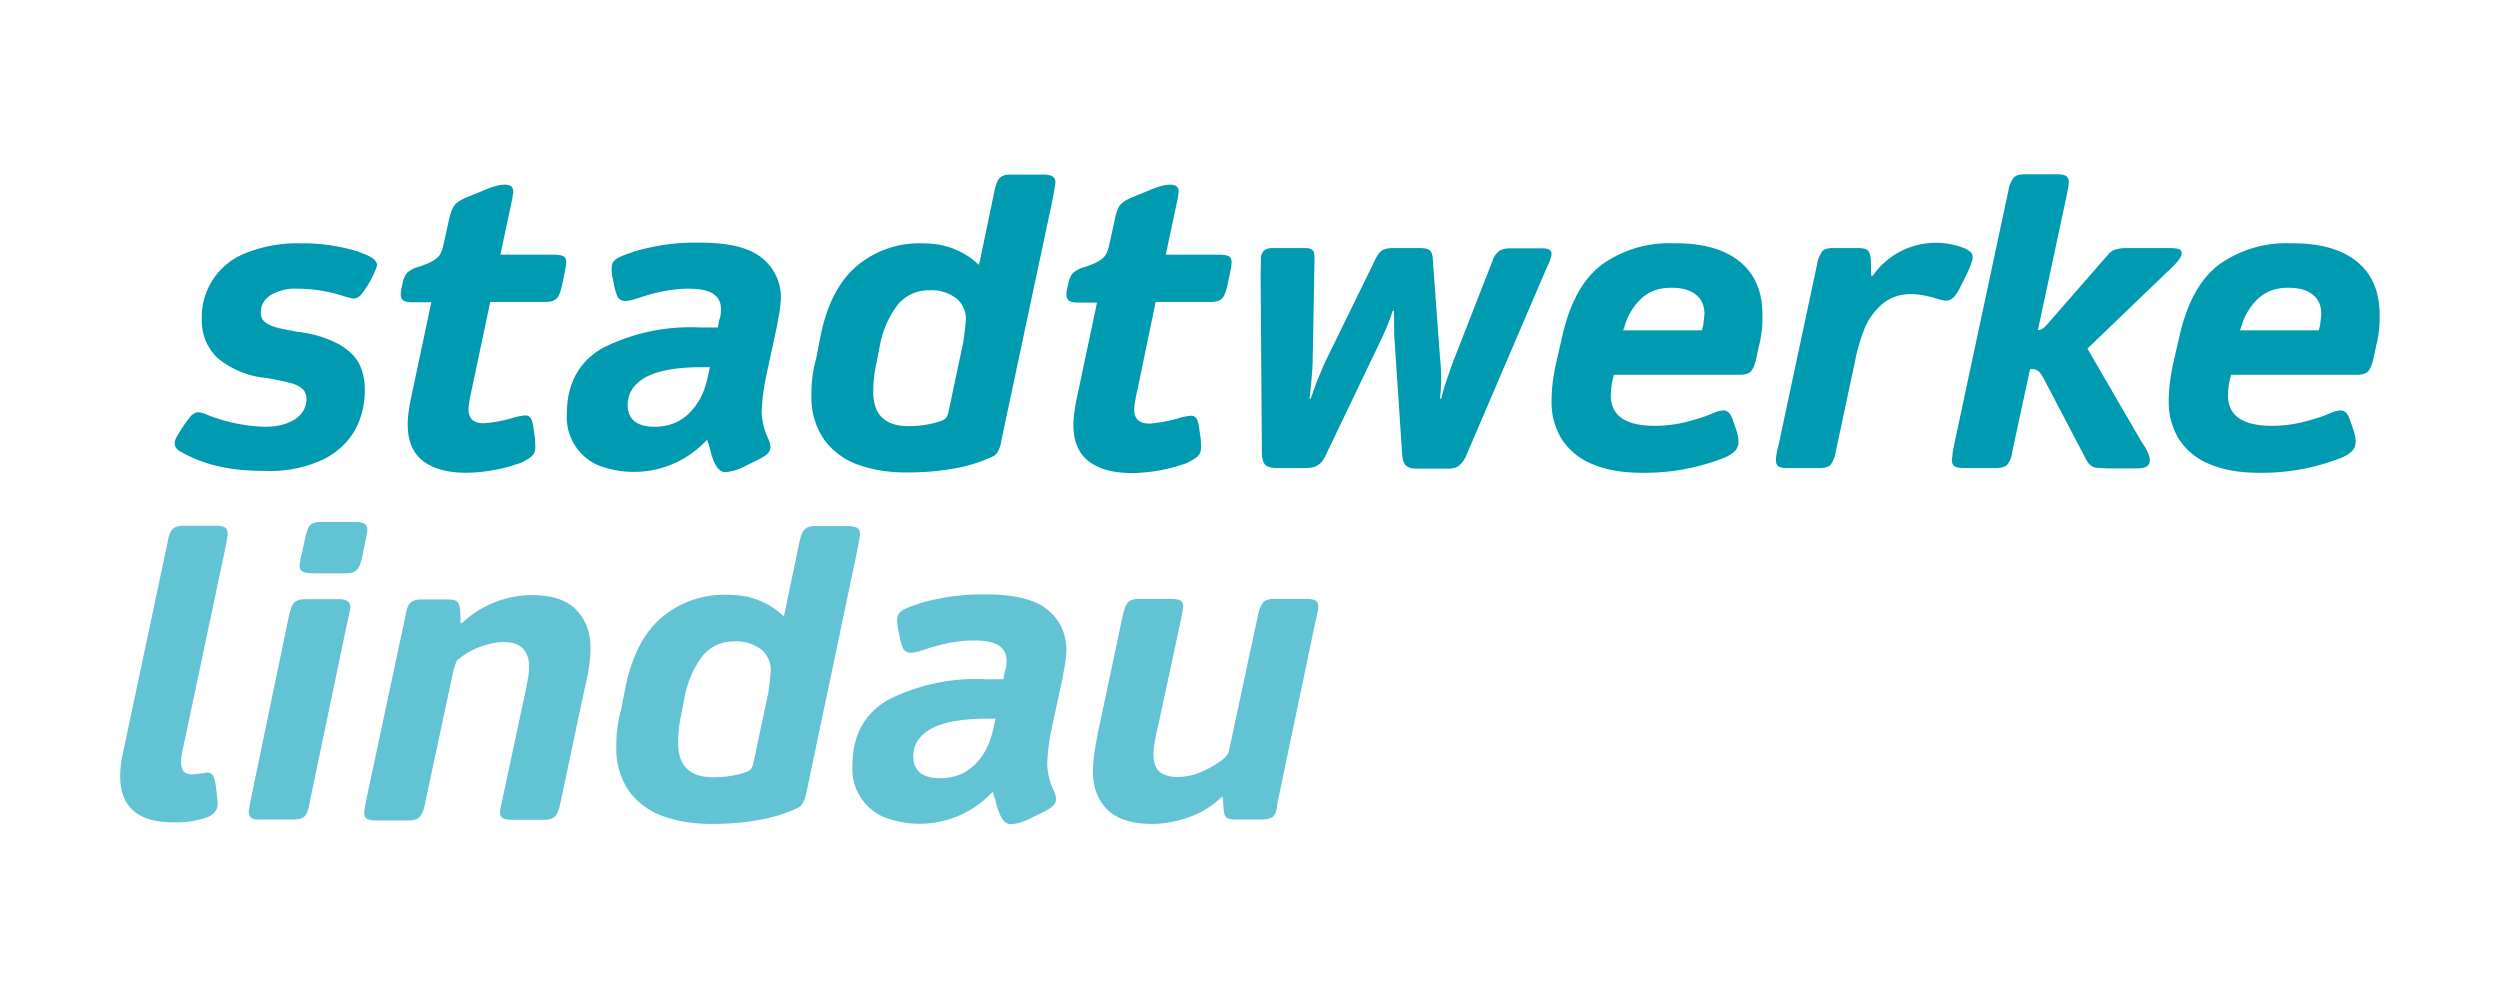 <svg xmlns="http://www.w3.org/2000/svg" xml:space="preserve" x="0" y="0" version="1.1" viewBox="0 0 300 120"><style type="text/css">.a{fill:#009ab1}.b{fill:#62c3d4}</style><g transform="matrix(.726 0 0 .726 -67 -79.2)"><g style="fill:#62c3d4" transform="matrix(.521 0 0 .521 53.7 66)"><path d="M153.8 342.2c-.5-.4-.8-1-.8-2 0-.6.3-2.1.8-4.7l12-57.7c.3-1.4.7-2.5 1.1-3.2.4-.7.9-1.1 1.6-1.4.7-.3 1.6-.4 2.8-.4h10.1c1.3 0 2.3.2 2.9.6.6.4.9 1 .9 2 0 .6-.3 2.1-.9 4.5l-12.1 57.9c-.3 2-.9 3.3-1.6 4-.7.6-1.9.9-3.6.9h-10.1c-1.6.1-2.6-.1-3.1-.5M170 264c-.6-.3-.9-1-.9-2l.3-2 .6-2.5.9-4.2c.3-1.4.7-2.5 1-3.2.3-.7.8-1.1 1.5-1.4a7 7 0 0 1 2.8-.4h10.5c1.4 0 2.4.2 3 .6.6.4.9 1 .9 2 0 .6-.2 1.8-.6 3.5l-1.1 5.2c-.3 1.4-.7 2.5-1.1 3.2-.4.7-.9 1.1-1.6 1.4-.6.3-1.5.4-2.7.4h-10.2c-1.6-.1-2.7-.2-3.3-.6" class="b"/><path d="M204.3 273.9c.7-.7 1.9-1 3.5-1h8.6c1.4 0 2.4.3 2.8.8.5.5.8 1.6.9 3.3l.1 3.4h.4a32.6 32.6 0 0 1 22-8.9c6.6 0 11.4 1.6 14.3 4.7 3 3.1 4.5 7.2 4.5 12.1 0 2-.2 4.1-.5 6.2-.3 2.1-.9 4.7-1.6 7.8l-7.5 35.4c-.4 1.9-1 3.3-1.6 4-.7.7-1.9 1.1-3.5 1.1h-10.2c-1.3 0-2.3-.2-2.9-.5-.6-.3-.9-1-.9-1.9 0-.5.1-1.3.4-2.5l.5-2.3 7.1-33.2.4-2 .6-3.3c.2-1.2.2-2.3.2-3.1 0-2.4-.7-4.2-2-5.6-1.3-1.3-3.3-2-6.1-2-2.2 0-4.5.5-7.1 1.4-2.5.9-4.8 2.1-6.7 3.7-.7.4-1.1.9-1.3 1.5l-.8 2.5-9.1 42.6a8 8 0 0 1-1.7 3.9c-.7.7-1.9 1-3.5 1h-10.2c-1.5 0-2.5-.2-3-.6-.5-.4-.8-1-.8-2l.3-2.1.5-2.5 12.3-57.7c.3-2.2.9-3.5 1.6-4.2" class="b"/><path d="M328.9 337.2c-.4.8-.9 1.3-1.5 1.7a48.5 48.5 0 0 1-13.5 4.1c-4.7.8-9.4 1.1-14.2 1.1-5.6 0-10.6-.8-15.1-2.4a22.9 22.9 0 0 1-10.9-7.9 23.5 23.5 0 0 1-4.1-14.3 40.8 40.8 0 0 1 1.5-11.6l1.5-7.7c2.1-9.8 5.9-17 11.5-21.7a30.8 30.8 0 0 1 20.5-7.1c4 0 7.5.6 10.5 1.9 3.1 1.3 5.5 2.9 7.4 4.8h.3l4.9-23.5c.3-1.4.7-2.5 1.1-3.2.4-.7.9-1.1 1.5-1.4.6-.3 1.5-.4 2.6-.4H343c1.4 0 2.4.2 3 .6.6.4.9 1 .9 2l-.4 2.5-.5 2.8-16 76.2c-.3 1.6-.7 2.7-1.1 3.5m-10.6-38.4.3-3.4c0-1.3-.2-2.4-.7-3.5a9 9 0 0 0-1.8-2.7 13 13 0 0 0-9.1-3c-4 0-7.3 1.5-9.9 4.4a30.8 30.8 0 0 0-5.9 13.7l-1 5.1a42 42 0 0 0-1 9c0 7.2 3.7 10.9 11.1 10.9 3.6 0 7-.5 10-1.5 1-.3 1.7-.7 2-1.1.3-.4.6-1 .8-2l4.7-22.2.5-3.7" class="b"/><path d="M393.4 292.5c0-2.3-.8-3.9-2.5-5-1.6-1.1-4.3-1.6-8-1.6-4.2 0-8.9.8-14 2.4l-3.1 1c-1.1.3-2.1.5-2.8.5-.9 0-1.6-.3-2.1-.9-.5-.6-.9-1.8-1.3-3.6l-.5-2.4c-.3-1.3-.4-2.4-.4-3.4 0-.9.2-1.7.6-2.2.4-.5 1.1-1.1 2.1-1.5 1-.5 2.5-1 4.5-1.7a70.2 70.2 0 0 1 21.2-2.8c9.1 0 15.6 1.7 19.5 5 3.9 3.3 5.8 7.6 5.8 13l-.3 3.3-.6 3.3-.4 2.2-3.4 15.8a66 66 0 0 0-1.4 11.1 20.8 20.8 0 0 0 2.1 8.6l.5 1.3.2 1.2c0 .8-.3 1.6-.9 2.2-.6.6-1.7 1.3-3.3 2.1l-4.9 2.4a15 15 0 0 1-5.2 1.4c-1.1 0-2-.6-2.8-1.8-.8-1.2-1.5-3-2.1-5.6l-.8-2.7h-.3a31.5 31.5 0 0 1-34.4 7.8 16.6 16.6 0 0 1-9.9-16.3c0-9.4 3.7-16.4 11.2-20.8a61.7 61.7 0 0 1 31.1-6.6h5.6l.4-2.3c.4-1 .6-2.2.6-3.4m-23.9 21.4c-3.8 2.1-5.7 5.1-5.7 8.8 0 2.2.7 3.9 2.1 5.1 1.4 1.2 3.6 1.8 6.4 1.8 4.4 0 8-1.4 10.9-4.2 2.9-2.8 4.8-6.4 5.8-10.7l.9-4h-3.4c-7.5.1-13.2 1.1-17 3.2" class="b"/><path d="M477.9 341.8c-.7.6-1.9.9-3.5.9h-8.6c-1.4 0-2.4-.3-2.8-.8-.5-.5-.7-1.6-.8-3.3l-.2-3h-.4a28.2 28.2 0 0 1-10.2 6.3 34.3 34.3 0 0 1-11.8 2.2c-6.4 0-11.1-1.5-14.2-4.5-3-3-4.6-7-4.6-12.1 0-3.5.7-8.2 2-14.3l7.5-35.4c.4-1.9 1-3.3 1.6-4 .7-.7 1.9-1.1 3.5-1.1h10.2c1.3 0 2.3.2 2.9.5.6.3.9 1 .9 1.9 0 .7-.3 2.3-.8 4.8l-7.1 33c-1 4-1.5 7.1-1.5 9.1 0 2.5.6 4.4 1.9 5.5 1.3 1.1 3.2 1.7 5.8 1.7 2.4 0 4.8-.5 7.2-1.5 2.4-1 4.8-2.3 6.9-3.9a7 7 0 0 0 1.7-1.8c.4-.6.6-1.4.7-2.3l9-42c.4-1.9 1-3.1 1.6-3.9.7-.7 1.9-1.1 3.5-1.1h10.2c1.4 0 2.4.2 3 .6.6.4.8 1.1.8 1.9 0 .6-.1 1.4-.4 2.4l-.5 2.3-12.1 57.7c-.1 2.2-.7 3.6-1.4 4.2" class="b"/><path d="M131.5 324.3c0 1.5.3 2.6.9 3.2.6.6 1.5.9 2.8.9l2.7-.3 1.8-.3c.8 0 1.5.3 1.9.9.4.6.7 1.7.9 3.2.4 2.8.6 4.7.6 5.8a4 4 0 0 1-.8 2.5c-.5.7-1.3 1.3-2.5 1.8a30.3 30.3 0 0 1-10.6 1.6c-5.7 0-10-1.2-12.8-3.7-2.8-2.5-4.2-6-4.2-10.7a31 31 0 0 1 .9-7.7l.4-1.9 13.8-65.2c.3-1.9.9-3.2 1.6-3.9.7-.7 1.9-1 3.6-1h10.2c1.3 0 2.3.2 2.8.6.5.4.8 1 .8 2 0 .7-.3 2.2-.8 4.7l-13.3 63c-.5 2.1-.7 3.6-.7 4.5" class="b"/></g><g transform="matrix(.521 0 0 .521 53.7 66)"><path d="M390.8 225.7c-.4.8-.9 1.3-1.5 1.7a48.5 48.5 0 0 1-13.5 4.1c-4.7.8-9.4 1.1-14.2 1.1-5.6 0-10.6-.8-15.1-2.4a22.9 22.9 0 0 1-10.9-7.9 23.5 23.5 0 0 1-4.1-14.3 40.8 40.8 0 0 1 1.5-11.6l1.5-7.7c2.1-9.8 5.9-17 11.5-21.7a30.8 30.8 0 0 1 20.5-7.1c4 0 7.5.6 10.5 1.9 3.1 1.3 5.5 2.9 7.4 4.8h.3l4.9-23.5c.3-1.4.7-2.5 1.1-3.2.4-.7.9-1.1 1.5-1.4.6-.3 1.5-.4 2.6-.4H405c1.4 0 2.4.2 3 .6.6.4.9 1 .9 2l-.4 2.5-.5 2.8-16.2 76.2c-.2 1.5-.6 2.7-1 3.5m-10.6-38.4.3-3.3c0-1.3-.2-2.4-.7-3.5a9 9 0 0 0-1.8-2.7 13 13 0 0 0-9.1-3c-4 0-7.3 1.5-9.9 4.4a30.8 30.8 0 0 0-5.9 13.7l-1 5.1a42 42 0 0 0-1 9c0 7.2 3.7 10.9 11.1 10.9 3.6 0 7-.5 10-1.5 1-.3 1.7-.7 2-1.1.3-.4.6-1 .8-2l4.7-22.2.5-3.8" class="a"/><path d="M131 225.8c-1-.7-1.5-1.5-1.5-2.5 0-.7.3-1.5.8-2.3a44.2 44.2 0 0 1 4.4-6.4c.7-.7 1.5-1.1 2.3-1.1a8 8 0 0 1 2.8.8 53.4 53.4 0 0 0 18.1 3.8c3 0 5.6-.4 7.6-1.3 2-.8 3.5-1.9 4.4-3.2a7.3 7.3 0 0 0 1.4-4.2c0-1.4-.4-2.5-1.3-3.3a8.8 8.8 0 0 0-3.9-1.9c-1.7-.5-4.3-1-7.6-1.6a27.9 27.9 0 0 1-15.5-6.4 16 16 0 0 1-4.9-11.8 21.7 21.7 0 0 1 13.7-21.3 44.1 44.1 0 0 1 17.9-3.2 59.5 59.5 0 0 1 17.6 2.5c2.3.8 3.9 1.5 4.9 2.2 1 .7 1.5 1.5 1.5 2.3a30.4 30.4 0 0 1-5 9.2c-.7.8-1.5 1.3-2.3 1.3-.6 0-1.5-.2-2.8-.6l-3-.9a48.3 48.3 0 0 0-12.3-1.6 15 15 0 0 0-8.5 2.1c-2 1.4-3 3.2-3 5.5 0 1.2.4 2.1 1.1 2.8.8.7 1.9 1.3 3.5 1.8s4 .9 7.2 1.5a36 36 0 0 1 13.3 4.1c3.1 1.9 5.2 4 6.3 6.4a19 19 0 0 1 1.6 8c0 4.7-1.1 9-3.2 12.8a23.5 23.5 0 0 1-10.3 9.3 39.2 39.2 0 0 1-17.8 3.5c-4.9 0-9.2-.3-12.8-1a44.3 44.3 0 0 1-14.7-5.3" class="a"/><path d="M475.4 230.1c-.7-.8-1-2.1-1-4l-.4-55.6.1-6.2c.1-.8.4-1.5 1-2.1.6-.5 1.5-.8 2.8-.8h10c1.3 0 2.1.2 2.6.7.5.5.6 1.3.6 2.6l-.6 33.4c-.2 3.5-.5 7.2-1 11.1h.4l1.9-5.4 2.5-5.9 16-32.7c.7-1.5 1.4-2.5 2.2-3 .8-.5 2-.8 3.5-.8h8.1c1.8 0 2.9.2 3.5.7.6.5.9 1.3 1 2.5l2.3 31.5a56.6 56.6 0 0 1 0 13.1h.4c.3-1.5.9-3.4 1.6-5.6l2.1-6 12.6-32.2a6.3 6.3 0 0 1 2-3c.8-.6 2-.9 3.5-.9h10.5c1.8 0 2.7.6 2.7 1.8 0 .8-.6 2.5-1.9 5.2l-24.9 58.1a9.2 9.2 0 0 1-2.5 3.8c-.9.7-2.1 1-3.7 1h-9.5c-1.8 0-3-.3-3.7-1-.7-.7-1.1-1.9-1.2-3.7l-2.5-37.4-.1-8h-.4c-.7 2.4-1.9 5.3-3.5 8.8L495 226.4a13 13 0 0 1-1.6 2.8c-.5.6-1.2 1.1-2 1.5-.8.3-1.9.5-3.3.5h-8.5c-2.1 0-3.5-.3-4.2-1.1" class="a"/><path d="M626 165.7c4.8 3.9 7.2 9.5 7.2 16.8a36.8 36.8 0 0 1-1.2 10.4l-.8 3.7c-.4 1.9-1 3.1-1.6 3.9-.7.7-1.8 1.1-3.4 1.1h-40.1l-.4 1.5a25 25 0 0 0-.6 5.1c0 3.2 1.2 5.6 3.5 7.2 2.4 1.6 5.8 2.4 10.4 2.4 2.9 0 5.6-.3 8.1-.8s5.3-1.3 8.2-2.3l1.7-.7 2-.8 1.7-.3c.8 0 1.5.3 2 .9.5.6 1 1.7 1.5 3.3l.8 2.3c.4 1.4.6 2.5.6 3.5 0 1.1-.4 2.1-1.1 2.9a12 12 0 0 1-4.4 2.5 68.4 68.4 0 0 1-25.2 4.4c-6.4 0-11.7-1-16-2.9a20.5 20.5 0 0 1-9.5-8 22.2 22.2 0 0 1-3.1-11.9c0-3.7.5-7.6 1.4-11.8l2.2-9.6c2.4-10 6.4-17.3 12.3-21.8a36.6 36.6 0 0 1 23-6.8c9.1-.1 16 1.9 20.8 5.8m-31.2 11.7a19.3 19.3 0 0 0-5.4 9.1l-.4 1h25l.4-1.5.2-1.6.2-2.1c0-2.6-.9-4.7-2.7-6.1-1.8-1.5-4.4-2.2-7.8-2.2-3.9 0-7 1.1-9.5 3.4" class="a"/><path d="M302.8 180.9c0-2.3-.8-3.9-2.5-5-1.6-1.1-4.3-1.6-8-1.6-4.2 0-8.9.8-14 2.4l-3.1 1c-1.1.3-2.1.5-2.8.5-.9 0-1.6-.3-2.1-.9-.5-.6-.9-1.8-1.3-3.6l-.5-2.4c-.3-1.3-.4-2.4-.4-3.4 0-.9.2-1.7.6-2.2.4-.5 1.1-1.1 2.1-1.5 1-.5 2.5-1 4.5-1.7a67.2 67.2 0 0 1 21.2-2.8c9.1 0 15.6 1.7 19.5 5a16 16 0 0 1 5.8 12.9l-.3 3.3-.6 3.3-.4 2.2-3.4 15.8a66 66 0 0 0-1.4 11.1 20.8 20.8 0 0 0 2.1 8.6l.5 1.3.2 1.2c0 .8-.3 1.6-.9 2.2-.6.6-1.7 1.3-3.3 2.1l-4.9 2.4a15 15 0 0 1-5.2 1.4c-1.1 0-2-.6-2.8-1.8-.8-1.2-1.5-3-2.1-5.6l-.8-2.7h-.3a31.5 31.5 0 0 1-34.4 7.9 16.6 16.6 0 0 1-9.9-16.3c0-9.4 3.7-16.4 11.2-20.8a61.7 61.7 0 0 1 31.1-6.6h5.6l.4-2.3c.4-.9.6-2.1.6-3.4m-23.9 21.5c-3.8 2.1-5.7 5.1-5.7 8.8 0 2.2.7 3.9 2.1 5.1 1.4 1.2 3.6 1.8 6.4 1.8 4.4 0 8-1.4 10.9-4.2 2.9-2.8 4.8-6.4 5.8-10.7l.9-4h-3.4c-7.5.1-13.2 1.1-17 3.2" class="a"/><path d="M429.3 147.9c.7-.9 1.9-1.7 3.7-2.5l6.6-2.7c2.2-.9 4.1-1.4 5.8-1.4.9 0 1.6.2 2 .6.4.4.6.9.6 1.7l-.3 2.1-3.8 17.8h16.8c1.5 0 2.6.2 3.2.5.6.3.9 1 .9 1.9 0 .8-.3 2.4-.8 4.8l-.6 2.8c-.3 1.4-.7 2.5-1.1 3.2-.4.7-.9 1.1-1.6 1.4-.7.3-1.6.4-2.8.4h-17.2L435 206c-.8 3.4-1.1 5.6-1.1 6.7 0 2.9 1.6 4.4 4.9 4.4a47.1 47.1 0 0 0 8.8-1.6 19 19 0 0 1 4.3-.9 2 2 0 0 1 1.7.8c.4.5.7 1.6.9 3.1l.5 3.5.1 2.5c0 1.3-.3 2.2-1 2.9-.7.7-1.9 1.4-3.5 2.2a53.5 53.5 0 0 1-17.3 3.2c-6.1 0-10.7-1.3-13.9-3.8-3.2-2.5-4.8-6.4-4.8-11.5 0-2.5.5-5.9 1.4-10l6.1-28.8H416c-1.3 0-2.3-.2-2.8-.6-.5-.4-.8-1-.8-1.8 0-.9.1-1.7.3-2.3l.3-1.4c.3-1.6.9-2.7 1.6-3.4a9 9 0 0 1 3.7-1.8c2.4-.8 4.1-1.6 5.3-2.5 1.2-.9 1.9-2.3 2.3-4.2l1.9-8.6c.3-1.9.9-3.3 1.5-4.2" class="a"/><path d="M821.8 165.7c4.8 3.9 7.2 9.5 7.2 16.8a36.8 36.8 0 0 1-1.2 10.4l-.8 3.7c-.4 1.9-1 3.1-1.6 3.9-.7.7-1.8 1.1-3.4 1.1h-40.1l-.4 1.5a25 25 0 0 0-.6 5.1c0 3.2 1.2 5.6 3.5 7.2 2.4 1.6 5.8 2.4 10.4 2.4 2.9 0 5.6-.3 8.1-.8s5.3-1.3 8.2-2.3l1.7-.7 2-.8 1.7-.3c.8 0 1.5.3 2 .9.5.6 1 1.7 1.5 3.3l.8 2.3c.4 1.4.6 2.5.6 3.5 0 1.1-.4 2.1-1.1 2.9a12 12 0 0 1-4.4 2.5 68.4 68.4 0 0 1-25.2 4.4c-6.4 0-11.7-1-16-2.9a20.5 20.5 0 0 1-9.5-8 22.2 22.2 0 0 1-3.1-11.9c0-3.7.5-7.6 1.4-11.8l2.2-9.6c2.4-10 6.4-17.3 12.3-21.8a36.6 36.6 0 0 1 23-6.8c9-.1 16 1.9 20.8 5.8m-31.3 11.7a19.3 19.3 0 0 0-5.4 9.1l-.4 1h25l.4-1.5.2-1.6.2-2.1c0-2.6-.9-4.7-2.7-6.1-1.8-1.5-4.4-2.2-7.8-2.2-3.8 0-7 1.1-9.5 3.4" class="a"/><path d="M755.7 226.8c.3.7.4 1.4.4 2 0 1.7-1.3 2.5-4 2.5h-9.5l-3.5-.2a3 3 0 0 1-1.8-.8c-.5-.4-1-1-1.5-2l-13.1-25c-.7-1.3-1.3-2.3-1.8-2.7a3 3 0 0 0-1.9-.8h-.9l-5.7 26.5a7.1 7.1 0 0 1-1.6 3.9c-.7.7-1.9 1-3.6 1h-10.1c-1.4 0-2.4-.2-3-.6-.5-.4-.8-1-.8-2l.3-2.6.4-2.1 17.3-81a8 8 0 0 1 1.7-3.9c.7-.7 1.9-1 3.5-1h10.2c1.4 0 2.4.2 2.9.6.5.4.8 1 .8 2l-.2 1.7-.6 3-9 42.1h.3c.9 0 2.1-1 3.7-3l17.9-20.5c.8-1 1.6-1.7 2.6-2 1-.3 2.2-.5 3.7-.5h13.1c1.5 0 2.6.1 3.3.3.7.2 1 .7 1 1.3 0 .7-.4 1.5-1.1 2.4-.7.9-1.8 2-3.2 3.3l-25.6 24.6 17.3 29.8a17 17 0 0 1 2.1 3.7" class="a"/><path d="M670 180.3a20.2 20.2 0 0 0-4.5 6.9c-1.1 2.8-2.1 6-2.8 9.5l-6.3 29.6a9 9 0 0 1-1.6 3.9c-.7.7-1.9 1-3.5 1h-10.2a6 6 0 0 1-2.8-.5c-.5-.3-.8-1-.8-2s.2-2.6.8-4.7l12.3-57.7a9 9 0 0 1 1.6-3.9c.7-.7 1.9-1 3.5-1h7.8c1.6 0 2.7.3 3.2.8.5.6.9 1.7.9 3.3l.1 4.7h.5a24.4 24.4 0 0 1 28.9-8.8c1 .4 1.7.9 2.2 1.3.4.5.6 1 .6 1.7s-.4 1.9-1.1 3.6c-.8 1.7-1.5 3.3-2.3 4.7-.9 2-1.8 3.4-2.5 4.2-.8.8-1.6 1.2-2.5 1.2-.7 0-1.5-.2-2.5-.5l-2-.6c-2.7-.7-5-1-7-1-4.1.1-7.3 1.5-10 4.3" class="a"/><path d="M218.2 147.9c.7-.9 1.9-1.7 3.7-2.5l6.6-2.7c2.2-.9 4.1-1.4 5.8-1.4.9 0 1.6.2 2 .6.4.4.6.9.6 1.7l-.3 2.1-3.8 17.8h16.8c1.5 0 2.6.2 3.2.5.6.3.9 1 .9 1.9 0 .8-.3 2.4-.8 4.8l-.6 2.8c-.3 1.4-.7 2.5-1.1 3.2-.4.7-.9 1.1-1.6 1.4-.7.3-1.6.4-2.8.4h-17.2l-5.8 27.4c-.8 3.4-1.1 5.6-1.1 6.7 0 2.9 1.6 4.4 4.9 4.4a47.1 47.1 0 0 0 8.8-1.6 19 19 0 0 1 4.3-.9 2 2 0 0 1 1.7.8c.4.5.7 1.6.9 3.1l.5 3.5.1 2.5c0 1.3-.3 2.2-1 2.9-.7.7-1.9 1.4-3.5 2.2a53.5 53.5 0 0 1-17.3 3.2c-6.1 0-10.7-1.3-13.9-3.8-3.2-2.5-4.8-6.4-4.8-11.5 0-2.5.5-5.9 1.4-10l6.1-28.8h-6.1c-1.3 0-2.3-.2-2.8-.6-.5-.4-.8-1-.8-1.8 0-.9.1-1.7.3-2.3l.3-1.4c.3-1.6.9-2.7 1.6-3.4a9 9 0 0 1 3.7-1.8c2.4-.8 4.1-1.6 5.3-2.5 1.2-.9 1.9-2.3 2.3-4.2l1.9-8.6c.4-1.8 1-3.2 1.6-4.1" class="a"/></g></g></svg>
